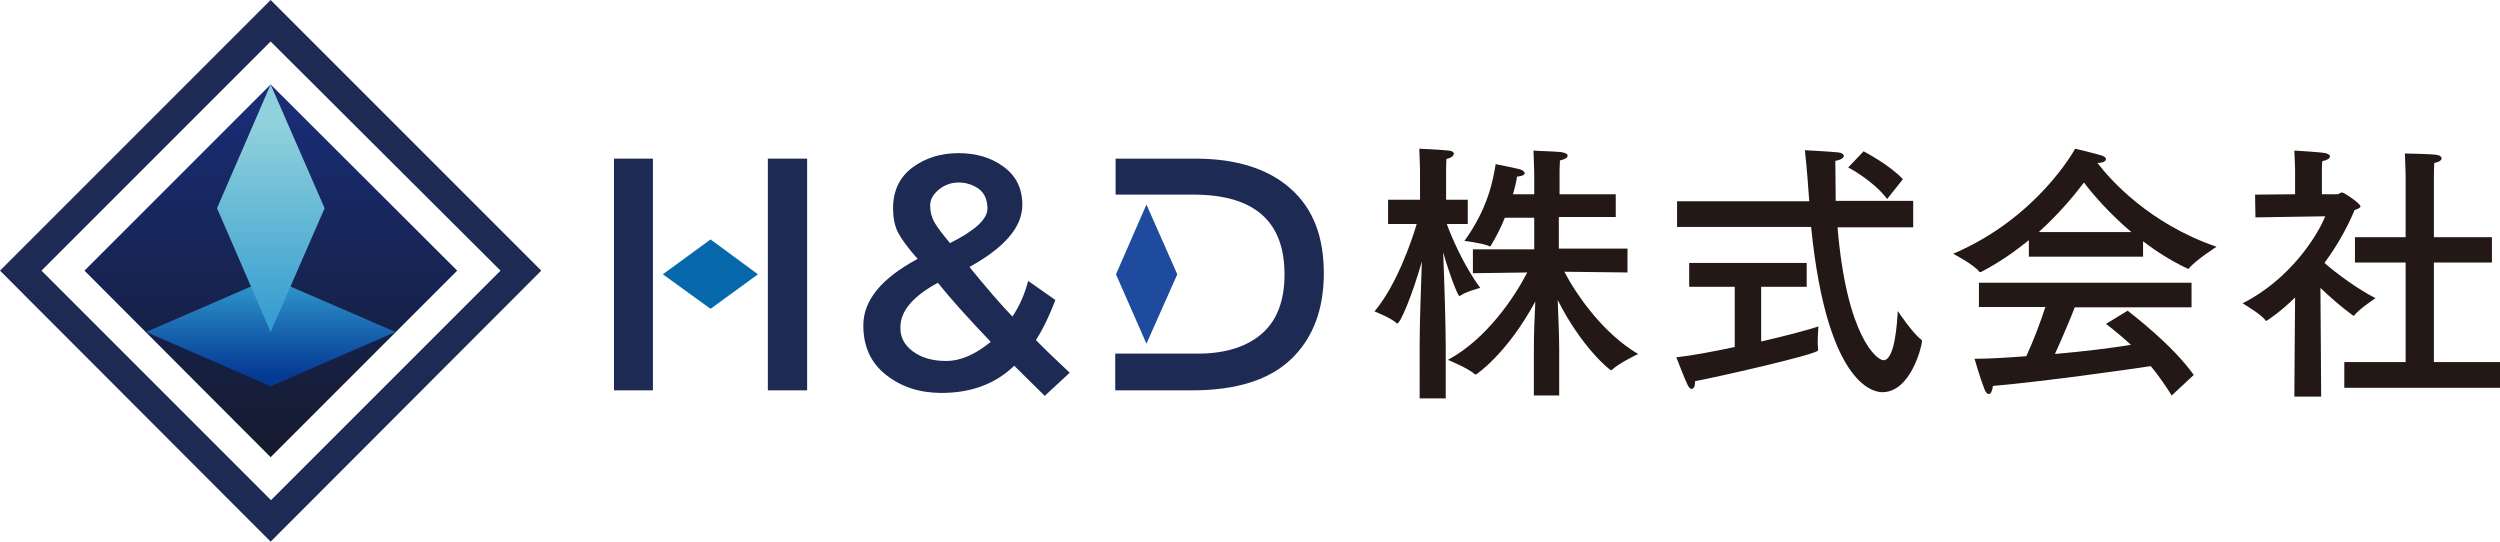 <?xml version="1.0" encoding="utf-8"?>
<!-- Generator: Adobe Illustrator 26.5.0, SVG Export Plug-In . SVG Version: 6.00 Build 0)  -->
<svg version="1.1" id="レイヤー_1" xmlns="http://www.w3.org/2000/svg" xmlns:xlink="http://www.w3.org/1999/xlink" x="0px"
	 y="0px" viewBox="0 0 680.8 147.5" style="enable-background:new 0 0 680.8 147.5;" xml:space="preserve">
<style type="text/css">
	.st0{fill:#231815;}
	.st1{fill:url(#SVGID_1_);}
	.st2{fill:url(#SVGID_00000099648218659329907020000001287075353365009292_);}
	.st3{fill:url(#SVGID_00000016767188576327393540000005056069584633957281_);}
	.st4{fill:#1C2A54;}
	.st5{fill:#0768AB;}
	.st6{fill:#1F4B9E;}
</style>
<g>
	<path class="st0" d="M393.7,54.4h6V61H394c1.1,3.1,4.5,11.2,9.1,17.4c0,0-3.9,1-5.4,2.1c-0.1,0.1-0.1,0.1-0.3,0.1
		c-0.4,0-2.7-5.9-4.4-11.9c0.3,7.1,0.7,20.3,0.7,25.4v14.4h-7.1V93.6c0-6.3,0.4-15.8,0.6-22.4c-2.7,9.5-5.9,16.9-6.7,16.9
		c-0.1,0-0.1-0.1-0.2-0.1c-1.4-1.4-6-3.2-6-3.2c6-7.1,10.1-19.1,11.5-23.8H378v-6.6h8.7v-8c0,0-0.1-4.2-0.2-5.9c0,0,5.2,0.2,8,0.5
		c1,0.1,1.4,0.4,1.4,0.9c0,0.5-0.7,1.1-2,1.4c-0.1,1-0.1,3.3-0.1,3.3V54.4z M440,59.1h-15.5v8.6h18.7v6.5l-17.2-0.2
		c3.4,6.5,10.7,16.9,20.1,22.4c0,0-5.3,2.5-7.1,4.3c-0.1,0.1-0.2,0.1-0.3,0.1c-0.4,0-8.2-6.5-14.5-19.1c0.1,3.9,0.4,9,0.4,13.2v12.8
		h-6.9V95.2c0-4.3,0.2-9.2,0.4-13.1c-7.8,14.4-16.1,19.9-16.2,19.9c-0.1,0-0.1-0.1-0.3-0.1c-1.7-1.6-7.3-3.9-7.3-3.9
		c10.6-5.7,18.2-17.2,21.6-23.8l-14.8,0.2v-6.5h16.7v-8.6h-8c-1,2.5-2.3,5.1-3.7,7.4c-0.1,0.2-0.2,0.4-0.4,0.4c-0.1,0-0.1,0-0.2-0.1
		c-1.8-0.8-6.7-1.4-6.7-1.4c6.5-9,7.8-16.7,8.5-20.9c0,0,5.1,1,6.6,1.4c0.8,0.2,1.3,0.7,1.3,1.1c0,0.4-0.7,0.8-2.1,0.9
		c-0.1,1-0.5,2.8-1.1,4.8h5.8v-5.6c0,0-0.1-4.3-0.2-6.3c0.5,0.1,5.4,0.2,7.4,0.4c1.3,0.2,1.9,0.5,1.9,1c0,0.5-0.7,1-2.1,1.3
		c-0.1,1.2-0.1,3.6-0.1,3.6v5.6H440V59.1z"/>
	<path class="st0" d="M492,78.1h-12.4v14.9c6.9-1.6,12.9-3.2,15.6-4.1c0,0-0.2,2.4-0.2,4.4c0,0.7,0.1,1.5,0.1,1.9c0,0.1,0,0.1,0,0.2
		c0,1.1-29,7.6-33.5,8.4c0,0.1,0,0.2,0,0.2c0,1.2-0.4,1.9-0.9,1.9c-0.4,0-0.7-0.3-1.1-1c-0.8-1.6-3.1-7.6-3.1-7.6
		c4.5-0.5,10.2-1.6,15.9-2.8V78.1H460v-6.5h32V78.1z M521.1,61.9h-20.7c2.5,30,10.8,36.2,12.5,36.2c3.1,0,3.7-10,3.9-13.4
		c0,0,4,6,6.3,7.7c0.2,0.2,0.3,0.3,0.3,0.5c0,1.2-3,13.9-10.8,13.9c-1.3,0-14.9-0.2-19.4-45h-36.5v-7h36c-0.3-4.3-0.7-9.4-1.2-13.9
		c0,0,7.4,0.4,9.1,0.6c0.9,0.1,1.5,0.5,1.5,1c0,0.4-0.6,1-2.3,1.3c0,3.3,0.1,7.4,0.1,10.9h21.1V61.9z M513.9,54.2
		c-3.8-5.1-10.6-8.6-10.6-8.6l4.2-4.4c0,0,7.1,3.7,10.7,7.6L513.9,54.2z"/>
	<path class="st0" d="M571.2,44.4c3.5,4.6,14.1,16.5,32.4,22.8c0,0-5.9,3.8-7.5,5.9c-0.1,0.1-0.1,0.1-0.3,0.1
		c-0.1,0-0.1-0.1-0.2-0.1c-4.4-2.1-8.5-4.7-12-7.4v4.2h-31.1v-4.5c-3.8,3.1-8.1,6.1-12.9,8.6c-0.1,0.1-0.2,0.1-0.4,0.1
		c-0.1,0-0.1-0.1-0.2-0.1c-1.4-1.9-7.1-4.9-7.1-4.9c22.8-9.7,33-28.2,33.2-28.6c0,0,4.8,1.1,7.4,1.9c0.6,0.2,1,0.6,1,1
		C573.4,43.9,572.8,44.3,571.2,44.4L571.2,44.4z M596.6,83.7H565c-1,2.6-3.3,8.1-5.4,12.7c7.8-0.7,15.3-1.6,20.7-2.5
		c-2.1-1.9-4.3-3.8-6.8-5.7l5.9-3.6c1.2,1,12.1,9.2,18,17.5l-6,5.6c-1.9-3-3.7-5.6-5.7-8c-6,0.9-29.1,4.2-43,5.4
		c-0.1,1.1-0.5,2.2-1.1,2.2c-0.4,0-0.9-0.4-1.3-1.6c-1-2.5-2.6-8-2.6-8c4,0,8.9-0.3,14.1-0.7c2-4.3,3.9-9.4,5.2-13.4h-18.1V77h57.9
		V83.7z M580.4,63.2c-6-5.1-10.5-10.3-12.9-13.5c-2.7,3.6-6.8,8.5-12.3,13.5H580.4z"/>
	<path class="st0" d="M632.2,52.9h4.3c0.4,0,0.9-0.5,1.3-0.5c0.5,0,5,3,5,3.8c0,0.4-0.7,0.7-1.6,1c-1.6,3.9-4.3,9.1-8.2,14.4
		c3.3,2.9,9,7.1,13.9,9.6c0,0-4.4,2.9-5.7,4.6c-0.1,0.1-0.1,0.2-0.2,0.2c-0.1,0-0.2-0.1-0.4-0.2c-3-2.2-6.1-4.9-8.7-7.4l0.1,14.2
		l0.1,15.4h-7.3l0.1-14.6l0.1-12.4c-3.8,3.8-7.7,6.4-7.9,6.4c-0.1,0-0.1,0-0.2-0.2c-1.1-1.6-6.2-4.6-6.2-4.6
		c12.9-6.5,20.4-18.4,22.5-23.7l-19,0.3l-0.1-6.2l10.9-0.1v-6.5c0,0-0.1-3.6-0.2-5.4c0,0,6.9,0.4,8.5,0.7c0.7,0.2,1.2,0.5,1.2,0.9
		c0,0.5-0.7,1-2.1,1.3c-0.1,0.8-0.1,2.8-0.1,2.8V52.9z M662.8,64.6h15.8v6.9h-15.8v27.1h18v7h-42.4v-7h16.7V71.5h-13.8v-6.9h13.8
		V47.9c0,0-0.1-4.2-0.2-6.1c0,0,7.3,0.1,8.8,0.4c0.7,0.1,1.2,0.5,1.2,0.9c0,0.5-0.6,1-2,1.3c-0.1,1.3-0.1,3.5-0.1,3.5V64.6z"/>
</g>
<g>
	<linearGradient id="SVGID_1_" gradientUnits="userSpaceOnUse" x1="73.745" y1="23.32" x2="73.745" y2="122.612">
		<stop  offset="8.016257e-04" style="stop-color:#192D79"/>
		<stop  offset="1" style="stop-color:#151B2F"/>
	</linearGradient>
	<polygon class="st1" points="124.5,73.7 73.7,124.5 23,73.7 73.7,23 	"/>
	
		<linearGradient id="SVGID_00000033358958331617468110000014741362428856655240_" gradientUnits="userSpaceOnUse" x1="73.745" y1="75.442" x2="73.745" y2="102.093">
		<stop  offset="0" style="stop-color:#339CD0"/>
		<stop  offset="1" style="stop-color:#043A94"/>
	</linearGradient>
	<polygon style="fill:url(#SVGID_00000033358958331617468110000014741362428856655240_);" points="73.7,105.2 39.8,90.4 73.7,75.7 
		107.7,90.4 	"/>
	
		<linearGradient id="SVGID_00000037652591638204363630000006219972366416047503_" gradientUnits="userSpaceOnUse" x1="73.745" y1="89.121" x2="73.745" y2="33.429">
		<stop  offset="0" style="stop-color:#339CD0"/>
		<stop  offset="1" style="stop-color:#91D1DB"/>
	</linearGradient>
	<polygon style="fill:url(#SVGID_00000037652591638204363630000006219972366416047503_);" points="88.4,56.7 73.7,90.4 59.1,56.7 
		73.7,23 	"/>
	<path class="st4" d="M73.7,147.5L0,73.7L73.7,0l73.7,73.7L73.7,147.5z M11.3,73.7l62.5,62.5l62.5-62.5L73.7,11.3L11.3,73.7z"/>
</g>
<g>
	<path class="st4" d="M256.4,107c-5.9,0-10.9-1.6-15.1-4.9c-4.2-3.3-6.2-7.8-6.2-13.5c0-6.8,4.9-12.8,14.8-18.1
		c-2.5-2.8-4.2-5.1-5.2-6.9c-1-1.8-1.5-4.1-1.5-6.9c0-4.8,1.8-8.5,5.3-11.1s7.7-3.9,12.5-3.9c4.8,0,8.9,1.2,12.3,3.7
		c3.4,2.5,5.1,5.9,5.1,10.4c0,6-4.8,11.6-14.4,16.9c4.8,5.9,8.7,10.4,11.7,13.5c1.9-2.8,3.3-6,4.3-9.7l7.4,5.2
		c-1.6,4.2-3.3,7.8-5.3,10.9c2.4,2.5,5.5,5.4,9.2,8.9l-6.8,6.3l-8.3-8.2C271,104.6,264.4,107,256.4,107z M248.6,95.7
		c2.3,1.7,5.3,2.6,9.1,2.6c3.8,0,7.8-1.7,12.1-5.2c-6.1-6.4-10.9-11.7-14.4-16.1c-6.8,3.7-10.2,7.7-10.2,12.1
		C245.1,91.8,246.3,94,248.6,95.7z M261.1,49.7c-2,0-3.8,0.6-5.4,1.9c-1.6,1.3-2.4,2.7-2.4,4.4c0,1.7,0.4,3.2,1.2,4.6
		c0.8,1.4,2.2,3.2,4.2,5.6c6.8-3.4,10.2-6.5,10.2-9.4c0-2.4-0.8-4.2-2.4-5.4C264.9,50.3,263.1,49.7,261.1,49.7z"/>
	<g>
		<polygon class="st4" points="177.8,70.6 177.8,43.2 167.2,43.2 167.2,106.3 177.8,106.3 177.8,80.5 		"/>
		<polygon class="st4" points="209.1,43.2 209.1,70.6 209.1,80.5 209.1,106.3 219.8,106.3 219.8,43.2 		"/>
	</g>
	<polygon class="st5" points="193.5,65.2 206.4,74.7 193.5,84.1 180.5,74.7 	"/>
	<polygon class="st6" points="320.6,74.7 312.2,93.6 303.9,74.7 312.2,55.7 	"/>
	<path class="st4" d="M351.6,51.5c-6.1-5.5-14.8-8.3-26.1-8.3h-21.7V53h10.6h10.6c16.5,0,24.8,7.2,24.8,21.7c0,7.1-2,12.5-6.1,16.1
		c-4.1,3.6-9.9,5.5-17.6,5.5h-11.8h-10.6v10h20.9c12.2,0,21.2-2.9,27.1-8.6c5.9-5.7,8.8-13.5,8.8-23.3S357.7,57,351.6,51.5z"/>
</g>
<g>
</g>
<g>
</g>
<g>
</g>
<g>
</g>
<g>
</g>
<g>
</g>
<g>
</g>
<g>
</g>
<g>
</g>
<g>
</g>
<g>
</g>
<g>
</g>
<g>
</g>
<g>
</g>
<g>
</g>
</svg>
